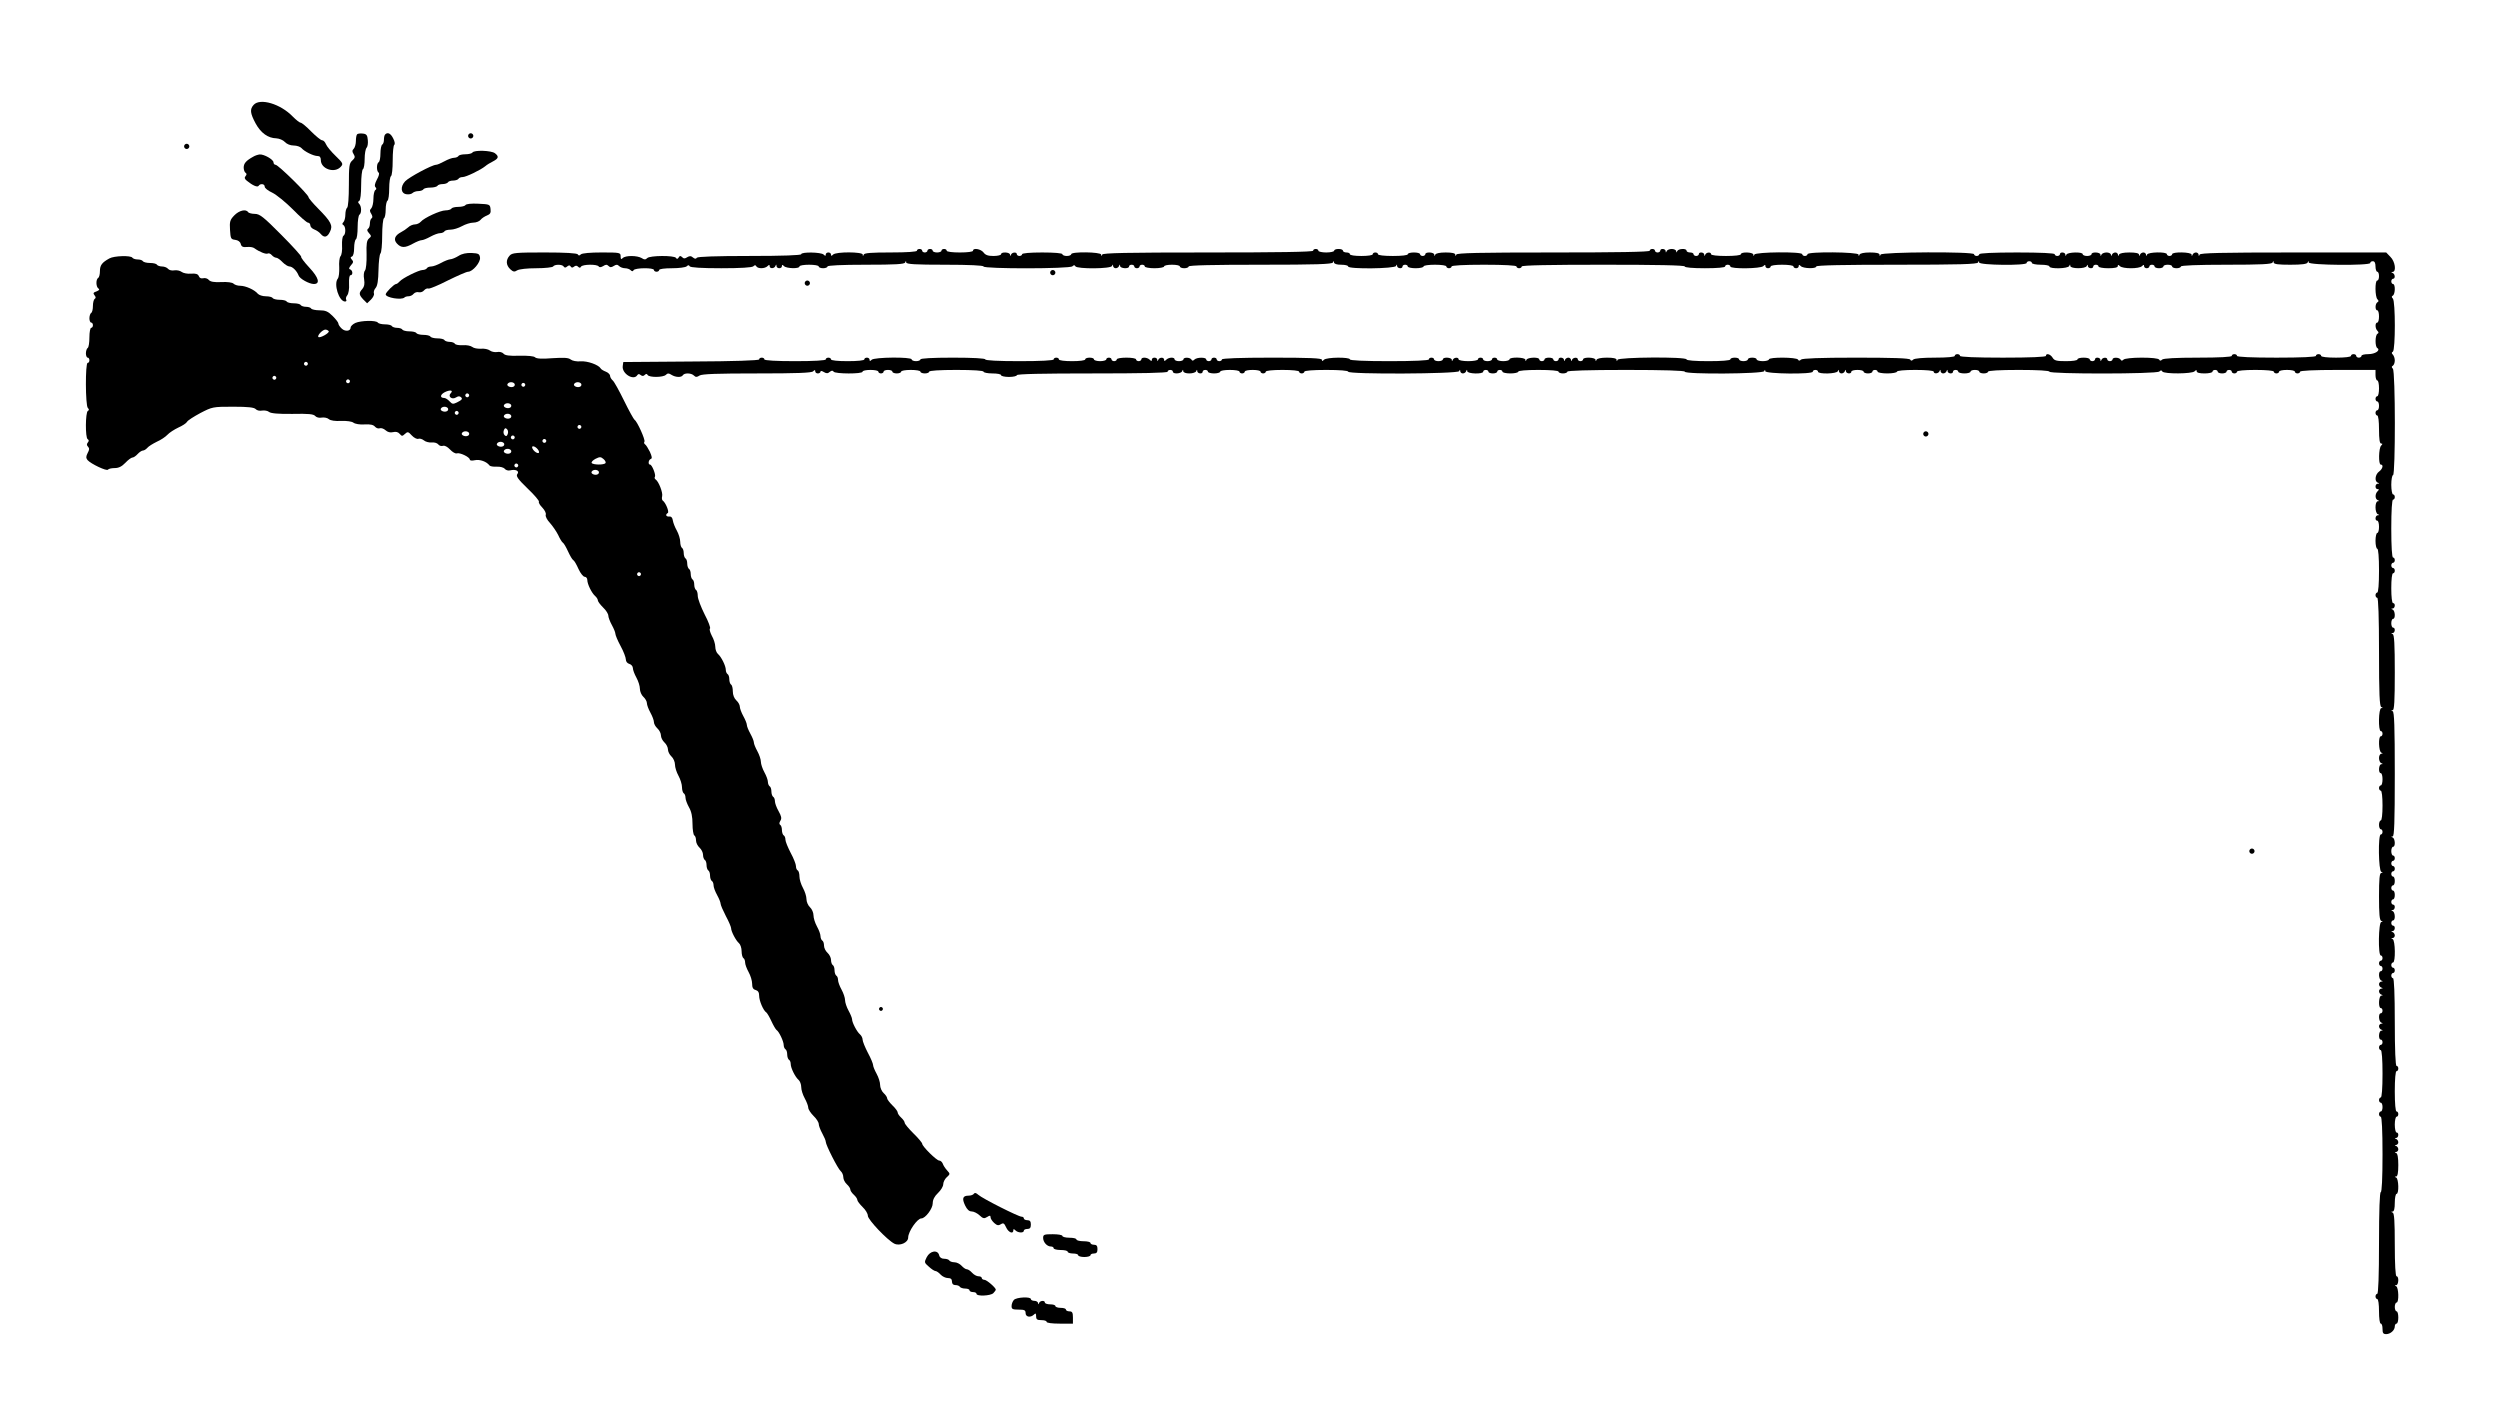 <?xml version="1.0" standalone="no"?>
<!DOCTYPE svg PUBLIC "-//W3C//DTD SVG 20010904//EN"
 "http://www.w3.org/TR/2001/REC-SVG-20010904/DTD/svg10.dtd">
<svg version="1.0" xmlns="http://www.w3.org/2000/svg"
 width="1426pt" height="810pt" viewBox="0 0 1426 810"
 preserveAspectRatio="xMidYMid meet">
<g transform="translate(0,810) scale(0.1,-0.1)"
fill="#000000" stroke="none">
<path d="M1447 7502 c-23 -25 -20 -48 11 -106 30 -55 71 -84 118 -85 17 -1 39
-10 49 -21 11 -12 31 -20 50 -20 18 0 38 -7 45 -15 16 -19 68 -45 92 -45 12 0
18 -7 18 -23 0 -51 78 -77 113 -39 16 17 14 21 -29 63 -25 24 -50 54 -55 67
-5 12 -14 22 -22 22 -7 0 -35 23 -62 50 -27 28 -54 50 -60 50 -6 0 -26 16 -45
35 -70 73 -187 107 -223 67z"/>
<path d="M2037 7334 c-4 -4 -7 -21 -7 -39 0 -17 -6 -37 -12 -43 -10 -10 -10
-17 -1 -31 10 -16 8 -22 -8 -37 -17 -15 -19 -31 -19 -140 0 -71 -4 -125 -10
-129 -5 -3 -10 -21 -10 -39 0 -17 -5 -37 -11 -43 -8 -8 -8 -13 0 -17 14 -9 14
-53 0 -61 -6 -4 -9 -29 -8 -55 2 -27 -2 -55 -9 -62 -6 -8 -9 -36 -7 -63 1 -28
-2 -56 -8 -64 -25 -30 6 -130 41 -131 7 0 10 5 7 10 -4 6 -1 18 6 26 7 9 12
36 10 65 -1 30 2 49 8 49 15 0 14 27 -1 33 -10 3 -8 9 4 24 14 15 15 22 5 32
-9 11 -9 14 1 18 7 3 12 22 12 48 0 24 5 47 10 50 6 3 10 35 10 70 0 35 5 67
10 70 13 8 13 48 -1 62 -8 8 -8 13 0 17 7 4 11 41 11 91 0 46 5 87 10 90 6 3
10 30 10 59 0 28 5 57 11 63 6 6 9 26 7 44 -2 28 -8 35 -28 37 -14 2 -29 0
-33 -4z"/>
<path d="M2197 7333 c-4 -3 -7 -17 -7 -29 0 -13 -4 -26 -10 -29 -5 -3 -10 -26
-10 -50 0 -24 -4 -47 -10 -50 -13 -8 -13 -52 0 -60 5 -3 1 -20 -10 -39 -12
-23 -15 -37 -8 -44 6 -6 6 -12 -1 -16 -6 -4 -11 -26 -11 -50 0 -23 -6 -48 -12
-54 -10 -10 -10 -17 0 -32 7 -12 8 -21 2 -25 -6 -3 -10 -17 -10 -30 0 -13 -5
-27 -11 -30 -7 -5 -5 -13 6 -25 14 -16 14 -18 0 -30 -13 -11 -16 -31 -14 -91
1 -46 -3 -84 -9 -92 -7 -8 -9 -29 -5 -50 4 -27 1 -42 -10 -55 -21 -23 -20 -33
5 -60 l22 -22 22 21 c12 12 20 28 17 35 -3 8 1 22 10 32 10 12 15 42 16 102 1
47 6 89 11 94 6 6 10 52 10 102 0 51 5 96 10 99 6 3 10 26 10 50 0 24 5 47 10
50 6 3 10 35 10 70 0 35 5 67 10 70 6 3 10 44 10 90 0 46 4 86 9 89 5 4 3 19
-6 36 -14 29 -32 38 -46 23z"/>
<path d="M2670 7325 c0 -8 7 -15 15 -15 8 0 15 7 15 15 0 8 -7 15 -15 15 -8 0
-15 -7 -15 -15z"/>
<path d="M1050 7265 c0 -8 7 -15 15 -15 8 0 15 7 15 15 0 8 -7 15 -15 15 -8 0
-15 -7 -15 -15z"/>
<path d="M2695 7230 c-3 -5 -21 -10 -40 -10 -19 0 -37 -4 -40 -10 -3 -5 -15
-10 -25 -10 -11 0 -35 -9 -55 -20 -20 -11 -41 -20 -48 -20 -22 0 -153 -70
-176 -94 -29 -31 -25 -70 8 -74 13 -2 28 1 34 7 6 6 21 11 33 11 13 0 26 5 29
10 3 6 21 10 40 10 19 0 37 5 40 10 3 6 17 10 30 10 13 0 27 5 30 10 3 6 17
10 30 10 13 0 27 5 30 10 3 6 14 10 24 10 19 0 102 40 129 62 9 8 29 20 45 28
31 16 34 28 10 46 -21 16 -119 19 -128 4z"/>
<path d="M1444 7206 c-40 -22 -54 -38 -54 -62 0 -12 5 -26 10 -29 8 -5 8 -11
1 -19 -8 -9 -6 -17 7 -27 33 -27 61 -39 67 -29 10 15 35 12 35 -5 0 -8 19 -23
43 -34 23 -11 76 -54 117 -95 41 -42 80 -76 87 -76 7 0 13 -7 13 -15 0 -9 10
-19 23 -24 13 -5 29 -16 36 -25 20 -24 38 -20 53 12 18 35 7 57 -66 131 -31
31 -56 61 -56 66 0 15 -173 185 -188 185 -6 0 -12 6 -12 14 0 16 -54 47 -79
45 -9 -1 -26 -6 -37 -13z"/>
<path d="M2655 6930 c-3 -5 -21 -10 -40 -10 -19 0 -37 -4 -40 -10 -3 -5 -19
-10 -34 -10 -30 0 -123 -43 -141 -65 -7 -8 -22 -15 -33 -15 -11 0 -29 -7 -39
-17 -10 -9 -28 -21 -40 -27 -36 -19 -45 -42 -24 -65 24 -26 46 -26 91 -1 20
11 42 20 50 20 8 0 30 9 50 20 20 11 44 20 55 20 10 0 22 5 25 10 3 6 19 10
35 10 16 0 45 9 65 20 20 11 48 20 64 20 16 0 35 7 42 16 7 9 24 20 37 25 18
7 23 15 20 37 -3 26 -5 27 -70 30 -38 2 -69 -1 -73 -8z"/>
<path d="M1336 6871 c-24 -25 -27 -35 -24 -82 3 -50 5 -54 29 -57 17 -2 29
-11 32 -23 4 -16 12 -20 35 -18 16 2 36 -1 43 -7 29 -21 67 -36 77 -30 5 3 15
-1 22 -9 7 -8 18 -15 25 -15 7 0 23 -11 36 -25 13 -13 31 -25 40 -25 17 0 42
-25 52 -51 6 -19 61 -49 87 -49 38 0 28 36 -25 93 -29 31 -50 59 -47 62 3 3
-48 60 -113 125 -103 104 -124 120 -152 120 -17 0 -35 5 -38 10 -12 19 -51 10
-79 -19z"/>
<path d="M5230 6670 c0 -6 -56 -10 -149 -10 -110 0 -151 -3 -154 -12 -4 -10
-6 -10 -6 0 -1 16 -152 17 -169 0 -9 -9 -12 -9 -12 0 0 7 -7 12 -15 12 -8 0
-15 -5 -15 -12 0 -9 -3 -9 -12 0 -14 14 -128 16 -128 2 0 -6 -105 -10 -294
-10 -195 0 -297 -4 -301 -10 -5 -8 -12 -7 -22 1 -11 10 -19 10 -33 2 -13 -9
-20 -9 -29 0 -9 9 -14 9 -20 -2 -6 -9 -11 -10 -15 -2 -10 15 -149 14 -164 -1
-10 -10 -17 -10 -32 0 -25 15 -92 16 -108 0 -9 -9 -12 -7 -12 10 0 21 -3 22
-108 22 -64 0 -112 -4 -119 -11 -8 -8 -13 -8 -17 0 -5 7 -69 11 -190 11 -164
0 -185 -2 -199 -18 -23 -25 -21 -55 4 -78 16 -15 24 -16 39 -6 12 7 57 12 109
12 50 0 93 5 96 10 8 13 52 13 60 0 5 -8 11 -8 20 0 10 8 15 8 20 0 5 -8 11
-8 19 -1 9 7 16 7 23 0 8 -8 13 -8 17 0 9 14 93 15 101 1 4 -6 13 -5 25 2 15
10 22 10 31 1 9 -9 16 -9 30 0 14 9 21 9 31 -1 6 -6 21 -12 33 -12 12 0 26 -5
32 -11 8 -8 13 -8 17 0 9 14 116 15 116 1 0 -5 7 -10 15 -10 8 0 15 5 15 10 0
6 31 10 73 10 40 0 78 5 84 11 8 8 13 8 17 0 5 -7 66 -11 180 -11 110 0 176 4
183 11 8 8 13 8 17 0 9 -15 49 -14 64 1 9 9 12 9 12 0 0 -16 27 -15 33 1 4 10
6 10 6 0 1 -17 31 -17 31 -1 0 9 3 9 12 0 14 -14 88 -16 88 -2 0 6 25 10 55
10 30 0 55 -4 55 -10 0 -5 11 -10 25 -10 14 0 25 5 25 10 0 6 80 10 219 10
166 0 221 3 224 13 4 10 6 10 6 0 1 -10 52 -13 221 -13 140 0 220 -4 220 -10
0 -14 492 -14 507 1 8 8 13 8 17 0 10 -16 203 -15 209 2 4 10 6 10 6 0 1 -7 7
-13 15 -13 8 0 17 6 19 13 4 10 6 10 6 0 1 -15 51 -18 51 -3 0 6 7 10 15 10 8
0 15 -4 15 -10 0 -5 7 -10 15 -10 8 0 15 5 15 10 0 6 7 10 15 10 8 0 15 -4 15
-10 0 -5 25 -10 55 -10 30 0 55 5 55 10 0 6 20 10 45 10 25 0 45 -4 45 -10 0
-5 11 -10 25 -10 14 0 25 5 25 10 0 7 143 10 409 10 318 0 410 3 414 13 4 10
6 10 6 0 1 -8 16 -13 41 -13 22 0 40 -4 40 -10 0 -16 267 -13 273 3 4 10 6 10
6 0 1 -15 31 -18 31 -3 0 6 7 10 15 10 8 0 15 -4 15 -10 0 -5 20 -10 45 -10
25 0 45 5 45 10 0 6 28 10 65 10 37 0 65 -4 65 -10 0 -5 7 -10 15 -10 8 0 15
5 15 10 0 6 68 10 185 10 117 0 185 -4 185 -10 0 -5 7 -10 15 -10 8 0 15 5 15
10 0 7 162 10 465 10 303 0 465 -3 465 -10 0 -6 45 -10 115 -10 70 0 115 4
115 10 0 6 7 10 15 10 8 0 15 -4 15 -10 0 -15 173 -13 188 2 9 9 12 9 12 0 0
-7 7 -12 15 -12 8 0 15 5 15 10 0 6 28 10 65 10 37 0 65 -4 65 -10 0 -5 7 -10
15 -10 8 0 15 5 15 12 0 9 3 9 12 0 14 -14 88 -16 88 -2 0 7 160 10 459 10
358 0 460 3 464 13 4 10 6 10 6 0 1 -16 271 -19 271 -3 0 6 7 10 15 10 8 0 15
-4 15 -10 0 -5 23 -10 50 -10 28 0 50 -4 50 -10 0 -15 107 -13 113 3 4 10 6
10 6 0 1 -17 88 -17 94 0 4 9 6 9 6 0 1 -15 31 -18 31 -3 0 6 7 10 15 10 8 0
15 -4 15 -10 0 -5 25 -10 55 -10 36 0 55 4 55 12 0 9 3 9 12 0 16 -16 110 -16
126 0 9 9 12 9 12 0 0 -7 7 -12 15 -12 8 0 15 5 15 10 0 6 7 10 15 10 8 0 15
-4 15 -10 0 -5 11 -10 25 -10 14 0 25 5 25 10 0 6 11 10 25 10 14 0 25 -4 25
-10 0 -5 11 -10 25 -10 14 0 25 5 25 10 0 6 93 10 259 10 198 0 261 3 264 13
4 10 6 10 6 0 1 -10 27 -13 95 -13 66 0 96 4 99 13 4 10 6 10 6 0 1 -16 351
-19 351 -3 0 6 7 10 15 10 10 0 15 -10 15 -30 0 -16 5 -30 10 -30 6 0 10 -11
10 -25 0 -14 -4 -25 -10 -25 -14 0 -13 -93 1 -107 8 -8 8 -13 0 -17 -14 -9
-14 -46 -1 -46 6 0 10 -16 10 -35 0 -19 -4 -35 -10 -35 -13 0 -13 -33 1 -47 8
-8 8 -13 0 -17 -14 -9 -14 -73 -1 -81 21 -13 -12 -35 -51 -35 -22 0 -39 -4
-39 -10 0 -5 -7 -10 -15 -10 -8 0 -15 5 -15 10 0 6 -7 10 -15 10 -8 0 -15 -4
-15 -10 0 -6 -35 -10 -85 -10 -50 0 -85 4 -85 10 0 6 -7 10 -15 10 -8 0 -15
-4 -15 -10 0 -6 -82 -10 -225 -10 -143 0 -225 4 -225 10 0 6 -7 10 -15 10 -8
0 -15 -4 -15 -10 0 -6 -71 -10 -193 -10 -126 0 -197 -4 -204 -11 -8 -8 -13 -8
-17 0 -5 7 -44 11 -100 11 -53 0 -97 -5 -103 -11 -8 -8 -13 -8 -17 0 -9 14
-46 14 -46 1 0 -5 -7 -10 -15 -10 -8 0 -15 5 -15 10 0 14 -27 12 -33 -2 -4
-10 -6 -10 -6 0 -1 14 -31 17 -31 2 0 -5 -7 -10 -15 -10 -8 0 -15 5 -15 10 0
6 -16 10 -35 10 -19 0 -35 -4 -35 -10 0 -6 -28 -10 -65 -10 -54 0 -67 3 -77
20 -13 21 -38 27 -38 10 0 -6 -88 -10 -245 -10 -157 0 -245 4 -245 10 0 6 -7
10 -15 10 -8 0 -15 -4 -15 -10 0 -6 -44 -10 -113 -10 -68 0 -117 -4 -124 -11
-8 -8 -13 -8 -17 0 -5 8 -103 11 -310 11 -204 0 -306 -4 -313 -11 -8 -8 -13
-8 -17 0 -9 14 -166 15 -166 1 0 -5 -16 -10 -35 -10 -19 0 -35 5 -35 10 0 6
-11 10 -25 10 -14 0 -25 -4 -25 -10 0 -5 -11 -10 -25 -10 -14 0 -25 5 -25 10
0 6 -11 10 -25 10 -14 0 -25 -4 -25 -10 0 -6 -48 -10 -125 -10 -77 0 -125 4
-125 10 0 16 -387 13 -393 -2 -4 -10 -6 -10 -6 0 -1 8 -19 12 -55 12 -34 0
-56 -5 -59 -12 -4 -10 -6 -10 -6 0 -1 14 -71 17 -71 2 0 -5 -7 -10 -15 -10 -8
0 -15 5 -15 10 0 14 -27 12 -33 -2 -4 -10 -6 -10 -6 0 -1 6 -7 12 -15 12 -8 0
-17 -6 -19 -12 -4 -10 -6 -10 -6 0 -1 14 -31 17 -31 2 0 -5 -7 -10 -15 -10 -8
0 -15 5 -15 10 0 6 -11 10 -25 10 -14 0 -25 -4 -25 -10 0 -5 -7 -10 -15 -10
-8 0 -15 5 -15 10 0 15 -67 12 -73 -2 -4 -10 -6 -10 -6 0 -1 15 -91 17 -91 2
0 -5 -16 -10 -35 -10 -19 0 -35 5 -35 10 0 6 -7 10 -15 10 -8 0 -15 -4 -15
-10 0 -5 -11 -10 -25 -10 -14 0 -25 5 -25 10 0 6 -7 10 -15 10 -8 0 -15 -4
-15 -10 0 -5 -25 -10 -55 -10 -30 0 -55 5 -55 10 0 14 -27 12 -33 -2 -4 -10
-6 -10 -6 0 -1 14 -51 17 -51 2 0 -5 -11 -10 -25 -10 -14 0 -25 5 -25 10 0 6
-7 10 -15 10 -8 0 -15 -4 -15 -10 0 -6 -82 -10 -225 -10 -143 0 -225 4 -225
10 0 14 -133 13 -148 -2 -9 -9 -12 -9 -12 0 0 9 -70 12 -285 12 -183 0 -285
-4 -285 -10 0 -5 -7 -10 -15 -10 -8 0 -15 5 -15 10 0 6 -7 10 -15 10 -8 0 -15
-4 -15 -10 0 -5 -7 -10 -15 -10 -8 0 -15 5 -15 10 0 13 -53 13 -67 -1 -8 -8
-13 -8 -17 0 -9 14 -46 14 -46 1 0 -5 -11 -10 -25 -10 -14 0 -25 5 -25 10 0
14 -33 13 -48 -2 -9 -9 -12 -9 -12 0 0 16 -27 15 -33 0 -4 -10 -6 -10 -6 0 -1
16 -31 16 -31 0 0 -9 -3 -9 -12 0 -15 15 -48 16 -48 2 0 -5 -7 -10 -15 -10 -8
0 -15 5 -15 10 0 6 -25 10 -55 10 -30 0 -55 -4 -55 -10 0 -5 -7 -10 -15 -10
-8 0 -15 5 -15 10 0 6 -7 10 -15 10 -8 0 -15 -4 -15 -10 0 -5 -16 -10 -35 -10
-19 0 -35 5 -35 10 0 6 -11 10 -25 10 -14 0 -25 -4 -25 -10 0 -6 -32 -10 -75
-10 -43 0 -75 4 -75 10 0 6 -7 10 -15 10 -8 0 -15 -4 -15 -10 0 -6 -72 -10
-195 -10 -123 0 -195 4 -195 10 0 6 -68 10 -185 10 -117 0 -185 -4 -185 -10 0
-5 -11 -10 -25 -10 -14 0 -25 5 -25 10 0 15 -213 13 -228 -2 -9 -9 -12 -9 -12
0 0 7 -7 12 -15 12 -8 0 -15 -4 -15 -10 0 -6 -38 -10 -95 -10 -57 0 -95 4 -95
10 0 6 -7 10 -15 10 -8 0 -15 -4 -15 -10 0 -6 -65 -10 -175 -10 -110 0 -175 4
-175 10 0 6 -7 10 -15 10 -8 0 -15 -4 -15 -10 0 -6 -141 -11 -387 -12 l-388
-3 -3 -23 c-6 -43 62 -85 83 -52 5 8 11 8 19 1 9 -7 16 -7 23 0 8 8 13 8 17 0
10 -15 89 -14 104 1 10 10 17 10 32 0 24 -15 57 -16 65 -2 9 14 48 13 63 -2
10 -10 17 -10 32 0 14 9 102 12 328 12 226 0 311 3 320 12 9 9 12 9 12 0 0 -7
7 -12 15 -12 8 0 15 5 15 10 0 6 8 5 19 -2 15 -9 23 -9 34 1 10 8 17 9 22 1 8
-13 165 -14 165 0 0 6 20 10 45 10 25 0 45 -4 45 -10 0 -5 7 -10 15 -10 8 0
15 5 15 10 0 6 11 10 25 10 14 0 25 -4 25 -10 0 -5 11 -10 25 -10 14 0 25 5
25 10 0 6 25 10 55 10 30 0 55 -4 55 -10 0 -5 11 -10 25 -10 14 0 25 5 25 10
0 6 58 10 155 10 97 0 155 -4 155 -10 0 -5 23 -10 50 -10 28 0 50 -4 50 -10 0
-5 20 -10 45 -10 25 0 45 5 45 10 0 7 150 10 430 10 280 0 430 3 430 10 0 6 7
10 15 10 8 0 15 -4 15 -10 0 -15 47 -12 53 3 4 10 6 10 6 0 1 -8 15 -13 35
-13 19 0 37 6 39 13 4 10 6 10 6 0 1 -15 31 -18 31 -3 0 6 7 10 15 10 8 0 15
-4 15 -10 0 -5 16 -10 35 -10 19 0 35 5 35 10 0 6 25 10 55 10 30 0 55 -4 55
-10 0 -5 7 -10 15 -10 8 0 15 5 15 10 0 6 20 10 45 10 25 0 45 -4 45 -10 0 -5
7 -10 15 -10 8 0 15 5 15 10 0 6 38 10 95 10 57 0 95 -4 95 -10 0 -5 7 -10 15
-10 8 0 15 5 15 10 0 6 48 10 125 10 77 0 125 -4 125 -10 0 -16 627 -13 633 3
4 10 6 10 6 0 1 -7 7 -13 15 -13 8 0 17 6 19 13 4 10 6 10 6 0 1 -16 91 -18
91 -3 0 6 7 10 15 10 8 0 15 -4 15 -10 0 -5 11 -10 25 -10 14 0 25 5 25 10 0
6 7 10 15 10 8 0 15 -4 15 -10 0 -5 20 -10 45 -10 25 0 45 5 45 10 0 6 45 10
115 10 70 0 115 -4 115 -10 0 -5 11 -10 25 -10 14 0 25 5 25 10 0 6 118 10
335 10 217 0 335 -4 335 -10 0 -16 447 -13 453 3 4 10 6 10 6 0 1 -16 271 -19
271 -3 0 6 7 10 15 10 8 0 15 -4 15 -10 0 -15 107 -13 113 3 4 10 6 10 6 0 1
-7 7 -13 15 -13 8 0 17 6 19 13 4 10 6 10 6 0 1 -15 31 -18 31 -3 0 6 16 10
35 10 19 0 35 -4 35 -10 0 -5 11 -10 25 -10 14 0 25 5 25 10 0 6 7 10 15 10 8
0 15 -4 15 -10 0 -5 25 -10 55 -10 30 0 55 5 55 10 0 6 42 10 105 10 63 0 105
-4 105 -10 0 -14 27 -12 33 3 4 10 6 10 6 0 1 -7 7 -13 15 -13 8 0 17 6 19 13
4 10 6 10 6 0 1 -15 31 -18 31 -3 0 6 7 10 15 10 8 0 15 -4 15 -10 0 -5 16
-10 35 -10 19 0 35 5 35 10 0 6 11 10 25 10 14 0 25 -4 25 -10 0 -5 11 -10 25
-10 14 0 25 5 25 10 0 6 65 10 175 10 110 0 175 -4 175 -10 0 -14 612 -14 627
1 8 8 13 8 17 0 10 -15 169 -14 184 1 9 9 12 9 12 0 0 -8 17 -12 45 -12 25 0
45 5 45 10 0 6 7 10 15 10 8 0 15 -4 15 -10 0 -5 11 -10 25 -10 14 0 25 5 25
10 0 6 7 10 15 10 8 0 15 -4 15 -10 0 -5 7 -10 15 -10 8 0 15 5 15 10 0 6 42
10 105 10 63 0 105 -4 105 -10 0 -5 7 -10 15 -10 8 0 15 5 15 10 0 6 20 10 45
10 25 0 45 -4 45 -10 0 -5 7 -10 15 -10 8 0 15 5 15 10 0 6 78 10 215 10 l215
0 0 -30 c0 -16 5 -30 10 -30 6 0 10 -20 10 -45 0 -25 -4 -45 -10 -45 -5 0 -10
-7 -10 -15 0 -8 5 -15 10 -15 6 0 10 -11 10 -25 0 -14 -4 -25 -10 -25 -5 0
-10 -7 -10 -15 0 -8 5 -15 10 -15 6 0 10 -33 10 -80 0 -56 4 -80 12 -80 9 0 9
-3 0 -12 -14 -14 -16 -108 -2 -108 17 0 11 -25 -10 -40 -22 -16 -27 -56 -7
-63 10 -4 10 -6 0 -6 -17 -1 -17 -31 -1 -31 9 0 9 -3 0 -12 -16 -16 -15 -45 1
-51 9 -4 9 -6 0 -6 -8 -1 -13 -15 -13 -35 0 -19 6 -37 13 -39 10 -4 10 -6 0
-6 -15 -1 -18 -31 -3 -31 6 0 10 -16 10 -35 0 -19 -4 -35 -10 -35 -5 0 -10
-20 -10 -45 0 -25 5 -45 10 -45 6 0 10 -48 10 -125 0 -77 -4 -125 -10 -125 -5
0 -10 -7 -10 -15 0 -8 5 -15 10 -15 6 0 10 -110 10 -309 0 -238 3 -310 13
-314 10 -4 10 -6 0 -6 -16 -1 -18 -131 -3 -131 6 0 10 -7 10 -15 0 -8 -4 -15
-10 -15 -15 0 -12 -87 3 -93 10 -4 10 -6 0 -6 -7 -1 -13 -12 -13 -25 0 -13 6
-27 13 -29 10 -4 10 -6 0 -6 -15 -1 -18 -51 -3 -51 6 0 10 -16 10 -35 0 -19
-4 -35 -10 -35 -5 0 -10 -7 -10 -15 0 -8 5 -15 10 -15 6 0 10 -35 10 -85 0
-50 -4 -85 -10 -85 -5 0 -10 -11 -10 -25 0 -14 5 -25 10 -25 6 0 10 -7 10 -15
0 -8 -4 -15 -10 -15 -16 0 -13 -207 3 -213 10 -4 10 -6 0 -6 -10 -1 -13 -35
-13 -135 0 -98 3 -136 13 -139 10 -4 10 -6 0 -6 -16 -1 -19 -191 -3 -191 6 0
10 -7 10 -15 0 -8 -4 -15 -10 -15 -5 0 -10 -7 -10 -15 0 -8 5 -15 10 -15 6 0
10 -7 10 -15 0 -8 -4 -15 -10 -15 -15 0 -12 -47 3 -53 10 -4 10 -6 0 -6 -7 -1
-13 -7 -13 -15 0 -8 6 -17 13 -19 10 -4 10 -6 0 -6 -7 -1 -13 -7 -13 -15 0 -8
6 -17 13 -19 10 -4 10 -6 0 -6 -15 -1 -18 -71 -3 -71 6 0 10 -7 10 -15 0 -8
-4 -15 -10 -15 -15 0 -12 -47 3 -53 10 -4 10 -6 0 -6 -7 -1 -13 -7 -13 -15 0
-8 6 -17 13 -19 10 -4 10 -6 0 -6 -15 -1 -18 -51 -3 -51 6 0 10 -7 10 -15 0
-8 -4 -15 -10 -15 -5 0 -10 -7 -10 -15 0 -8 5 -15 10 -15 6 0 10 -52 10 -135
0 -83 -4 -135 -10 -135 -5 0 -10 -7 -10 -15 0 -8 5 -15 10 -15 6 0 10 -11 10
-25 0 -14 -4 -25 -10 -25 -5 0 -10 -7 -10 -15 0 -8 5 -15 10 -15 6 0 10 -78
10 -215 0 -137 -4 -215 -10 -215 -6 0 -10 -103 -10 -290 0 -187 -4 -290 -10
-290 -5 0 -10 -7 -10 -15 0 -8 5 -15 10 -15 6 0 10 -30 10 -70 0 -40 4 -70 10
-70 6 0 10 -13 10 -30 0 -24 4 -30 21 -30 24 0 49 22 49 44 0 9 5 16 10 16 6
0 10 16 10 35 0 19 -4 35 -10 35 -5 0 -10 11 -10 25 0 14 5 25 10 25 15 0 12
87 -2 93 -10 4 -10 6 0 6 14 1 17 51 2 51 -6 0 -10 66 -10 179 0 134 -3 181
-12 184 -10 4 -10 6 0 6 8 1 12 18 12 51 0 28 5 50 10 50 15 0 12 87 -2 93
-10 4 -10 6 0 6 8 1 12 21 12 65 0 42 -4 66 -12 69 -10 4 -10 6 0 6 6 1 12 7
12 15 0 8 -6 17 -12 19 -10 4 -10 6 0 6 6 1 12 7 12 15 0 8 -6 17 -12 19 -10
4 -10 6 0 6 14 1 17 31 2 31 -5 0 -10 20 -10 45 0 25 5 45 10 45 6 0 10 7 10
15 0 8 -4 15 -10 15 -6 0 -10 45 -10 115 0 70 4 115 10 115 6 0 10 7 10 15 0
8 -4 15 -10 15 -6 0 -10 90 -10 250 0 160 -4 250 -10 250 -5 0 -10 7 -10 15 0
8 5 15 10 15 6 0 10 7 10 15 0 8 -4 15 -10 15 -5 0 -10 7 -10 15 0 8 5 15 10
15 15 0 13 127 -2 133 -10 4 -10 6 0 6 6 1 12 7 12 15 0 8 -6 17 -12 19 -10 4
-10 6 0 6 14 1 17 31 2 31 -5 0 -10 7 -10 15 0 8 5 15 10 15 15 0 12 47 -2 53
-10 4 -10 6 0 6 14 1 17 31 2 31 -5 0 -10 7 -10 15 0 8 5 15 10 15 6 0 10 11
10 25 0 14 -4 25 -10 25 -5 0 -10 7 -10 15 0 8 5 15 10 15 6 0 10 11 10 25 0
14 -4 25 -10 25 -5 0 -10 7 -10 15 0 8 5 15 10 15 6 0 10 7 10 15 0 8 -4 15
-10 15 -5 0 -10 7 -10 15 0 8 5 15 10 15 6 0 10 7 10 15 0 8 -4 15 -10 15 -5
0 -10 11 -10 25 0 14 5 25 10 25 15 0 12 47 -2 53 -10 4 -10 6 0 6 9 1 12 79
12 355 0 274 -3 355 -12 359 -10 4 -10 6 0 6 9 1 12 51 12 215 0 162 -3 216
-12 219 -10 4 -10 6 0 6 14 1 17 31 2 31 -5 0 -10 11 -10 25 0 14 5 25 10 25
15 0 12 47 -2 53 -10 4 -10 6 0 6 14 1 17 31 2 31 -6 0 -10 35 -10 85 0 50 4
85 10 85 6 0 10 7 10 15 0 8 -4 15 -10 15 -5 0 -10 7 -10 15 0 8 5 15 10 15 6
0 10 7 10 15 0 8 -4 15 -10 15 -6 0 -10 62 -10 165 0 103 4 165 10 165 6 0 10
7 10 15 0 8 -4 15 -10 15 -5 0 -10 25 -10 55 0 30 5 55 10 55 14 0 14 592 -1
607 -8 8 -8 13 0 17 6 4 11 17 11 30 0 12 -5 27 -11 33 -8 8 -8 13 0 17 15 10
15 288 0 303 -8 8 -8 13 0 17 14 9 15 66 1 66 -5 0 -10 7 -10 15 0 8 5 15 10
15 14 0 12 27 -2 33 -10 4 -10 6 0 6 22 2 14 60 -13 86 l-24 25 -530 0 c-414
0 -530 -3 -534 -12 -4 -10 -6 -10 -6 0 -1 6 -7 12 -15 12 -8 0 -17 -6 -19 -12
-4 -10 -6 -10 -6 0 -1 15 -111 17 -111 2 0 -5 -7 -10 -15 -10 -8 0 -15 5 -15
10 0 15 -107 13 -113 -2 -4 -10 -6 -10 -6 0 -1 6 -7 12 -15 12 -8 0 -17 -6
-19 -12 -4 -10 -6 -10 -6 0 -1 8 -19 12 -55 12 -34 0 -56 -5 -59 -12 -4 -10
-6 -10 -6 0 -1 6 -7 12 -15 12 -8 0 -17 -6 -19 -12 -4 -10 -6 -10 -6 0 -1 6
-12 12 -25 12 -13 0 -27 -6 -29 -12 -4 -10 -6 -10 -6 0 -1 14 -51 17 -51 2 0
-5 -11 -10 -25 -10 -14 0 -25 5 -25 10 0 15 -87 12 -93 -2 -4 -10 -6 -10 -6 0
-1 14 -31 17 -31 2 0 -5 -7 -10 -15 -10 -8 0 -15 5 -15 10 0 6 -78 10 -215 10
-137 0 -215 -4 -215 -10 0 -5 -7 -10 -15 -10 -8 0 -15 5 -15 10 0 16 -527 13
-533 -2 -4 -10 -6 -10 -6 0 -1 8 -19 12 -55 12 -34 0 -56 -5 -59 -12 -4 -10
-6 -10 -6 0 -1 15 -291 18 -291 2 0 -5 -7 -10 -15 -10 -8 0 -15 5 -15 10 0 16
-267 13 -273 -2 -4 -10 -6 -10 -6 0 -1 14 -71 17 -71 2 0 -6 -35 -10 -85 -10
-50 0 -85 4 -85 10 0 14 -27 12 -33 -2 -4 -10 -6 -10 -6 0 -1 14 -31 17 -31 2
0 -5 -7 -10 -15 -10 -8 0 -15 5 -15 10 0 6 -9 10 -20 10 -11 0 -20 5 -20 10 0
15 -47 12 -53 -2 -4 -10 -6 -10 -6 0 -1 6 -12 12 -25 12 -13 0 -27 -6 -29 -12
-4 -10 -6 -10 -6 0 -1 14 -31 17 -31 2 0 -5 -7 -10 -15 -10 -8 0 -15 5 -15 10
0 6 -7 10 -15 10 -8 0 -15 -4 -15 -10 0 -7 -190 -10 -549 -10 -430 0 -550 -3
-554 -12 -4 -10 -6 -10 -6 0 -1 8 -19 12 -55 12 -34 0 -56 -5 -59 -12 -4 -10
-6 -10 -6 0 -1 14 -51 17 -51 2 0 -5 -7 -10 -15 -10 -8 0 -15 5 -15 10 0 6
-16 10 -35 10 -19 0 -35 -4 -35 -10 0 -6 -35 -10 -85 -10 -50 0 -85 4 -85 10
0 6 -7 10 -15 10 -8 0 -15 -4 -15 -10 0 -6 -28 -10 -65 -10 -37 0 -65 4 -65
10 0 6 -9 10 -20 10 -11 0 -20 5 -20 10 0 6 -11 10 -25 10 -14 0 -25 -4 -25
-10 0 -5 -20 -10 -45 -10 -25 0 -45 5 -45 10 0 6 -7 10 -15 10 -8 0 -15 -4
-15 -10 0 -7 -206 -10 -599 -10 -470 0 -600 -3 -604 -12 -4 -10 -6 -10 -6 0
-1 15 -171 18 -171 2 0 -5 -11 -10 -25 -10 -14 0 -25 5 -25 10 0 6 -45 10
-115 10 -70 0 -115 -4 -115 -10 0 -5 -7 -10 -15 -10 -8 0 -15 5 -15 10 0 14
-27 12 -33 -2 -4 -10 -6 -10 -6 0 -1 14 -51 17 -51 2 0 -5 -19 -10 -43 -10
-31 0 -46 5 -57 20 -15 20 -60 28 -60 10 0 -6 -32 -10 -75 -10 -43 0 -75 4
-75 10 0 6 -7 10 -15 10 -8 0 -15 -4 -15 -10 0 -5 -11 -10 -25 -10 -14 0 -25
5 -25 10 0 6 -7 10 -15 10 -8 0 -15 -4 -15 -10 0 -5 -7 -10 -15 -10 -8 0 -15
5 -15 10 0 6 -7 10 -15 10 -8 0 -15 -4 -15 -10z"/>
<path d="M2615 6640 c-16 -10 -38 -19 -47 -19 -10 -1 -33 -10 -53 -21 -20 -11
-44 -20 -55 -20 -10 0 -22 -4 -25 -10 -3 -5 -14 -10 -24 -10 -22 0 -116 -47
-131 -65 -7 -8 -16 -15 -21 -15 -11 0 -59 -48 -59 -59 0 -19 90 -34 107 -18 3
4 14 7 23 7 10 0 23 6 29 14 7 8 20 12 30 9 9 -2 23 2 30 11 7 8 18 13 25 10
6 -2 56 18 110 46 55 27 107 50 116 50 26 0 72 54 68 81 -3 21 -9 24 -48 26
-30 1 -55 -4 -75 -17z"/>
<path d="M624 6626 c-42 -23 -54 -39 -54 -72 0 -18 -4 -36 -10 -39 -14 -9 -13
-52 2 -61 7 -5 4 -10 -11 -16 -19 -6 -21 -11 -12 -22 8 -10 9 -16 1 -21 -5 -3
-10 -21 -10 -40 0 -19 -4 -37 -10 -40 -5 -3 -10 -17 -10 -31 0 -13 5 -24 10
-24 6 0 10 -7 10 -15 0 -8 -4 -15 -10 -15 -5 0 -10 -24 -10 -54 0 -30 -4 -58
-10 -61 -5 -3 -10 -17 -10 -31 0 -13 5 -24 10 -24 6 0 10 -7 10 -15 0 -8 -4
-15 -10 -15 -14 0 -13 -243 1 -257 8 -8 8 -13 0 -17 -14 -9 -15 -153 -1 -161
8 -5 8 -11 1 -19 -7 -9 -7 -16 1 -24 9 -9 8 -18 -2 -36 -10 -20 -10 -28 -1
-40 19 -22 110 -65 117 -55 3 5 20 9 38 9 23 0 41 9 61 30 16 17 34 30 40 30
7 0 20 9 30 20 10 11 24 20 30 20 7 0 18 7 25 15 7 9 32 24 54 35 23 10 50 28
61 40 11 12 39 30 62 41 23 10 46 25 50 33 4 8 39 30 76 50 68 35 70 36 187
36 87 0 120 -4 129 -14 6 -7 22 -11 36 -8 14 2 32 -1 40 -8 10 -8 52 -12 133
-11 92 2 121 -1 130 -12 7 -8 23 -12 37 -9 14 2 32 -1 41 -9 9 -8 36 -12 70
-10 33 1 61 -3 70 -10 9 -7 36 -12 63 -10 33 2 51 -2 60 -13 7 -8 19 -12 27
-9 8 3 23 -2 33 -11 12 -11 27 -15 43 -11 16 4 29 1 38 -10 12 -14 15 -14 30
0 15 14 19 13 39 -9 13 -14 30 -22 37 -19 8 3 22 -1 32 -9 9 -8 29 -13 44 -12
15 2 32 -3 38 -11 6 -8 18 -11 27 -8 9 3 25 -5 40 -21 14 -15 31 -25 39 -22
16 6 74 -21 74 -36 0 -5 12 -7 29 -3 28 6 67 -8 83 -30 4 -5 22 -8 41 -7 20 1
39 -4 46 -12 6 -8 21 -12 31 -9 31 8 55 -4 41 -21 -9 -11 2 -28 58 -82 39 -37
68 -71 65 -76 -3 -5 6 -20 20 -34 14 -15 22 -32 19 -40 -3 -9 7 -29 24 -47 16
-18 37 -49 47 -69 9 -20 21 -40 26 -43 6 -3 19 -26 30 -50 11 -24 24 -47 30
-50 6 -3 19 -26 30 -51 11 -24 27 -44 35 -44 8 0 15 -8 15 -18 0 -24 26 -76
45 -92 8 -7 15 -18 15 -24 0 -7 14 -25 30 -41 17 -16 30 -37 30 -47 0 -9 9
-33 20 -53 11 -20 20 -42 20 -49 0 -8 13 -40 30 -71 17 -31 30 -66 30 -77 0
-11 8 -22 20 -25 11 -3 20 -14 20 -24 0 -10 9 -34 20 -54 11 -20 20 -48 20
-64 0 -15 9 -36 20 -46 11 -10 20 -26 20 -36 0 -10 9 -34 20 -54 11 -20 20
-44 20 -54 0 -10 9 -26 20 -36 11 -10 20 -28 20 -40 0 -12 9 -30 20 -40 11
-10 20 -28 20 -40 0 -12 9 -30 20 -40 11 -10 20 -31 20 -46 0 -16 9 -44 20
-64 11 -20 20 -49 20 -65 0 -16 5 -32 10 -35 6 -3 10 -15 10 -25 0 -11 9 -35
20 -55 14 -24 20 -54 20 -95 0 -32 5 -62 10 -65 6 -3 10 -16 10 -29 0 -13 9
-31 20 -41 11 -10 20 -28 20 -41 0 -13 5 -26 10 -29 6 -3 10 -17 10 -30 0 -13
5 -27 10 -30 6 -3 10 -17 10 -30 0 -13 5 -27 10 -30 6 -3 10 -15 10 -25 0 -11
9 -35 20 -55 11 -20 20 -42 20 -49 0 -8 14 -40 30 -71 17 -31 30 -63 30 -69 0
-19 28 -72 45 -86 8 -7 15 -27 15 -46 0 -18 5 -36 10 -39 6 -3 10 -15 10 -25
0 -11 9 -35 20 -55 11 -20 20 -49 20 -66 0 -22 5 -32 20 -36 14 -4 20 -14 20
-33 0 -28 24 -85 41 -95 5 -4 18 -26 29 -50 11 -24 24 -46 29 -50 14 -8 41
-65 41 -86 0 -10 5 -21 10 -24 6 -3 10 -17 10 -30 0 -13 5 -27 10 -30 6 -3 10
-14 10 -24 0 -23 26 -75 45 -91 8 -7 15 -25 15 -41 0 -16 9 -44 20 -64 11 -20
20 -44 20 -53 0 -10 14 -31 30 -47 17 -16 30 -37 30 -47 0 -9 9 -33 20 -53 11
-20 20 -41 20 -48 0 -18 69 -154 85 -167 8 -7 15 -22 15 -35 0 -12 9 -30 20
-40 11 -10 20 -23 20 -30 0 -7 9 -20 20 -30 11 -10 20 -23 20 -30 0 -6 14 -24
30 -40 17 -16 30 -38 30 -50 0 -22 110 -138 151 -159 31 -15 79 6 79 35 0 34
52 109 75 109 23 0 65 56 65 86 0 21 10 40 30 59 17 16 30 38 30 50 0 12 9 30
20 40 20 18 20 19 2 39 -11 12 -22 29 -25 39 -4 9 -12 17 -20 17 -15 0 -97 81
-97 96 0 5 -22 32 -50 59 -27 27 -50 54 -50 61 0 6 -9 19 -20 29 -11 10 -20
23 -20 30 0 6 -13 24 -30 40 -16 16 -30 34 -30 40 0 7 -9 20 -20 30 -11 10
-20 31 -20 46 0 16 -9 44 -20 64 -11 20 -20 42 -20 49 0 8 -13 40 -30 71 -16
31 -30 65 -30 75 0 10 -7 23 -15 30 -17 14 -45 67 -45 86 0 7 -9 29 -20 49
-11 20 -20 47 -20 60 0 13 -9 40 -20 60 -11 20 -20 44 -20 55 0 10 -4 22 -10
25 -5 3 -10 17 -10 30 0 13 -4 27 -10 30 -5 3 -10 16 -10 29 0 13 -9 31 -20
41 -11 10 -20 28 -20 41 0 13 -4 26 -10 29 -5 3 -10 15 -10 25 0 11 -9 35 -20
55 -11 20 -20 48 -20 64 0 15 -9 36 -20 46 -11 10 -20 31 -20 46 0 16 -9 44
-20 64 -11 20 -20 49 -20 65 0 16 -4 32 -10 35 -6 3 -10 14 -10 25 0 10 -13
44 -30 75 -16 31 -30 65 -30 75 0 11 -4 22 -10 25 -5 3 -10 17 -10 30 0 13 -4
27 -10 30 -6 4 -6 12 1 23 9 14 6 26 -10 55 -12 21 -21 46 -21 57 0 10 -4 22
-10 25 -5 3 -10 17 -10 30 0 13 -4 27 -10 30 -5 3 -10 15 -10 25 0 11 -9 35
-20 55 -11 20 -20 47 -20 60 0 13 -9 40 -20 60 -11 20 -20 42 -20 50 0 8 -9
30 -20 50 -11 20 -20 42 -20 50 0 8 -9 30 -20 50 -11 20 -20 44 -20 54 0 10
-9 26 -20 36 -12 11 -20 31 -20 51 0 18 -4 36 -10 39 -5 3 -10 17 -10 30 0 13
-4 27 -10 30 -5 3 -10 14 -10 24 0 23 -26 75 -45 91 -8 7 -15 25 -15 41 0 16
-9 44 -20 63 -10 20 -15 38 -10 41 4 3 -9 40 -31 81 -21 42 -39 89 -39 105 0
15 -4 31 -10 34 -5 3 -10 17 -10 30 0 13 -4 27 -10 30 -5 3 -10 17 -10 30 0
13 -4 27 -10 30 -5 3 -10 17 -10 30 0 13 -4 27 -10 30 -5 3 -10 17 -10 30 0
13 -4 27 -10 30 -5 3 -10 19 -10 35 0 16 -9 45 -19 63 -11 19 -21 45 -23 58
-2 16 -9 24 -21 23 -18 -2 -23 11 -8 20 10 6 -13 61 -29 71 -4 3 -6 14 -3 25
5 20 -20 84 -37 95 -6 4 -8 11 -4 16 6 11 -17 69 -28 69 -13 0 -9 28 4 32 9 3
7 14 -5 41 -10 20 -22 39 -27 42 -6 4 -8 11 -4 16 6 10 -41 115 -56 124 -5 3
-32 52 -60 109 -28 57 -57 110 -65 116 -8 7 -15 19 -15 26 0 8 -11 19 -24 24
-13 5 -27 13 -30 19 -13 21 -76 43 -114 40 -23 -2 -47 3 -56 10 -13 11 -38 12
-105 8 -59 -5 -91 -3 -99 5 -7 7 -42 10 -90 9 -58 -2 -82 2 -90 12 -7 8 -23
12 -37 9 -14 -2 -32 2 -41 9 -9 7 -32 12 -51 10 -19 -1 -41 3 -49 10 -9 7 -33
12 -54 10 -21 -1 -41 2 -45 8 -3 6 -17 11 -30 11 -13 0 -27 5 -30 10 -3 6 -21
10 -40 10 -19 0 -37 5 -40 10 -3 6 -21 10 -40 10 -19 0 -37 5 -40 10 -3 6 -21
10 -40 10 -19 0 -37 5 -40 10 -3 6 -17 10 -30 10 -13 0 -27 5 -30 10 -3 6 -21
10 -40 10 -19 0 -37 5 -40 10 -9 14 -96 12 -128 -2 -15 -7 -27 -19 -27 -26 0
-21 -30 -25 -50 -7 -11 10 -20 23 -20 30 0 6 -15 25 -33 43 -26 26 -41 32 -74
32 -23 0 -45 5 -48 10 -3 6 -17 10 -30 10 -13 0 -27 5 -30 10 -3 6 -21 10 -40
10 -19 0 -37 5 -40 10 -3 6 -21 10 -40 10 -19 0 -37 5 -40 10 -3 6 -21 10 -39
10 -19 0 -39 7 -46 15 -18 22 -69 45 -100 45 -14 0 -31 5 -38 12 -7 7 -35 11
-70 9 -41 -2 -62 2 -71 12 -6 8 -21 13 -31 10 -13 -3 -22 1 -26 12 -5 12 -17
16 -44 14 -21 -2 -45 3 -54 10 -9 7 -27 11 -41 9 -14 -3 -30 1 -36 8 -6 8 -22
14 -35 14 -12 0 -26 5 -29 10 -3 6 -21 10 -40 10 -19 0 -37 5 -40 10 -3 6 -17
10 -30 10 -13 0 -27 5 -30 10 -8 14 -105 11 -131 -4z m1251 -415 c6 -10 -51
-42 -59 -33 -8 8 24 42 40 42 7 0 15 -4 19 -9z m-121 -192 c-3 -5 -10 -7 -15
-3 -5 3 -7 10 -3 15 3 5 10 7 15 3 5 -3 7 -10 3 -15z m-180 -80 c-3 -5 -10 -7
-15 -3 -5 3 -7 10 -3 15 3 5 10 7 15 3 5 -3 7 -10 3 -15z m420 -20 c-3 -5 -10
-7 -15 -3 -5 3 -7 10 -3 15 3 5 10 7 15 3 5 -3 7 -10 3 -15z m941 -8 c3 -5 1
-13 -5 -16 -15 -9 -43 3 -35 15 8 13 32 13 40 1z m59 -12 c-3 -5 -10 -7 -15
-3 -5 3 -7 10 -3 15 3 5 10 7 15 3 5 -3 7 -10 3 -15z m321 12 c3 -5 1 -13 -5
-16 -15 -9 -43 3 -35 15 8 13 32 13 40 1z m-744 -54 c-18 -18 6 -39 30 -24 13
8 21 9 30 0 8 -8 3 -15 -20 -26 -27 -14 -31 -13 -47 4 -9 10 -23 19 -30 19
-26 0 -24 19 3 33 30 15 51 11 34 -6z m103 -18 c-3 -5 -10 -7 -15 -3 -5 3 -7
10 -3 15 3 5 10 7 15 3 5 -3 7 -10 3 -15z m241 -48 c3 -5 1 -13 -5 -16 -15 -9
-43 3 -35 15 8 13 32 13 40 1z m-360 -20 c3 -5 1 -13 -5 -16 -15 -9 -43 3 -35
15 8 13 32 13 40 1z m59 -32 c-3 -5 -10 -7 -15 -3 -5 3 -7 10 -3 15 3 5 10 7
15 3 5 -3 7 -10 3 -15z m301 -8 c3 -5 1 -13 -5 -16 -15 -9 -43 3 -35 15 8 13
32 13 40 1z m399 -72 c-3 -5 -10 -7 -15 -3 -5 3 -7 10 -3 15 3 5 10 7 15 3 5
-3 7 -10 3 -15z m-418 -35 c-5 -13 -10 -14 -18 -6 -6 6 -8 18 -4 28 5 13 10
14 18 6 6 -6 8 -18 4 -28z m-221 7 c3 -5 1 -13 -5 -16 -15 -9 -43 3 -35 15 8
13 32 13 40 1z m259 -32 c-3 -5 -10 -7 -15 -3 -5 3 -7 10 -3 15 3 5 10 7 15 3
5 -3 7 -10 3 -15z m180 -20 c-3 -5 -10 -7 -15 -3 -5 3 -7 10 -3 15 3 5 10 7
15 3 5 -3 7 -10 3 -15z m-239 -8 c3 -5 1 -13 -5 -16 -15 -9 -43 3 -35 15 8 13
32 13 40 1z m199 -53 c-3 -5 -14 -2 -25 8 -10 9 -16 21 -13 26 3 5 14 2 25 -8
10 -9 16 -21 13 -26z m-159 13 c3 -5 1 -13 -5 -16 -15 -9 -43 3 -35 15 8 13
32 13 40 1z m539 -72 c-7 -12 -71 -11 -79 0 -3 6 7 16 22 24 24 12 30 12 45
-1 10 -8 15 -19 12 -23z m-500 -20 c-3 -5 -10 -7 -15 -3 -5 3 -7 10 -3 15 3 5
10 7 15 3 5 -3 7 -10 3 -15z m461 -28 c3 -5 1 -13 -5 -16 -15 -9 -43 3 -35 15
8 13 32 13 40 1z m239 -592 c-3 -5 -10 -7 -15 -3 -5 3 -7 10 -3 15 3 5 10 7
15 3 5 -3 7 -10 3 -15z"/>
<path d="M5990 6545 c0 -8 7 -15 15 -15 8 0 15 7 15 15 0 8 -7 15 -15 15 -8 0
-15 -7 -15 -15z"/>
<path d="M4590 6485 c0 -8 7 -15 15 -15 8 0 15 7 15 15 0 8 -7 15 -15 15 -8 0
-15 -7 -15 -15z"/>
<path d="M10970 5625 c0 -8 7 -15 15 -15 8 0 15 7 15 15 0 8 -7 15 -15 15 -8
0 -15 -7 -15 -15z"/>
<path d="M12830 3245 c0 -8 7 -15 15 -15 8 0 15 7 15 15 0 8 -7 15 -15 15 -8
0 -15 -7 -15 -15z"/>
<path d="M5016 2351 c-4 -5 -2 -12 3 -15 5 -4 12 -2 15 3 4 5 2 12 -3 15 -5 4
-12 2 -15 -3z"/>
<path d="M5555 1291 c-3 -6 -17 -11 -30 -11 -34 0 -39 -16 -20 -56 11 -23 23
-34 37 -34 12 0 32 -10 45 -22 20 -19 27 -20 43 -10 16 10 20 10 20 -1 0 -8 9
-22 21 -33 16 -14 24 -16 38 -7 14 9 19 6 30 -18 13 -29 41 -40 41 -17 0 9 3
9 12 0 15 -15 48 -16 48 -2 0 6 9 10 20 10 15 0 20 7 20 25 0 18 -5 25 -20 25
-11 0 -20 5 -20 10 0 6 -6 10 -13 10 -18 0 -224 104 -247 125 -12 11 -20 13
-25 6z"/>
<path d="M5950 1039 c0 -24 22 -49 44 -49 9 0 16 -4 16 -10 0 -5 18 -10 40
-10 22 0 40 -4 40 -10 0 -5 14 -10 30 -10 17 0 30 -4 30 -10 0 -5 16 -10 35
-10 19 0 35 5 35 10 0 6 9 10 20 10 15 0 20 7 20 25 0 18 -5 25 -20 25 -11 0
-20 5 -20 10 0 6 -18 10 -40 10 -22 0 -40 5 -40 10 0 6 -18 10 -40 10 -22 0
-40 5 -40 10 0 6 -25 10 -55 10 -49 0 -55 -2 -55 -21z"/>
<path d="M5286 929 c-15 -30 -14 -31 12 -54 15 -14 32 -25 38 -25 6 0 19 -9
29 -20 10 -11 29 -20 42 -20 16 0 23 -6 23 -20 0 -13 7 -20 19 -20 11 0 23 -4
26 -10 3 -5 17 -10 31 -10 13 0 24 -4 24 -10 0 -5 9 -10 20 -10 11 0 20 -4 20
-10 0 -15 80 -12 96 4 8 8 14 17 14 20 0 11 -52 56 -65 56 -8 0 -15 5 -15 10
0 6 -8 10 -18 10 -11 0 -27 9 -37 20 -10 11 -23 20 -30 20 -7 0 -20 9 -30 20
-10 11 -28 20 -41 20 -13 0 -26 5 -29 10 -3 6 -17 10 -29 10 -15 0 -26 7 -29
20 -8 33 -52 26 -71 -11z"/>
<path d="M5783 685 c-7 -8 -13 -23 -13 -35 0 -17 6 -20 40 -20 33 0 40 -3 40
-20 0 -23 29 -27 48 -8 9 9 12 7 12 -10 0 -18 6 -22 30 -22 17 0 30 -4 30 -10
0 -6 32 -10 75 -10 l75 0 0 35 c0 28 -4 35 -20 35 -11 0 -20 5 -20 10 0 6 -13
10 -30 10 -16 0 -30 5 -30 10 0 6 -13 10 -30 10 -16 0 -30 5 -30 10 0 14 -27
12 -33 -2 -4 -10 -6 -10 -6 0 -1 6 -10 12 -21 12 -11 0 -20 5 -20 10 0 15 -83
11 -97 -5z"/>
</g>
</svg>
